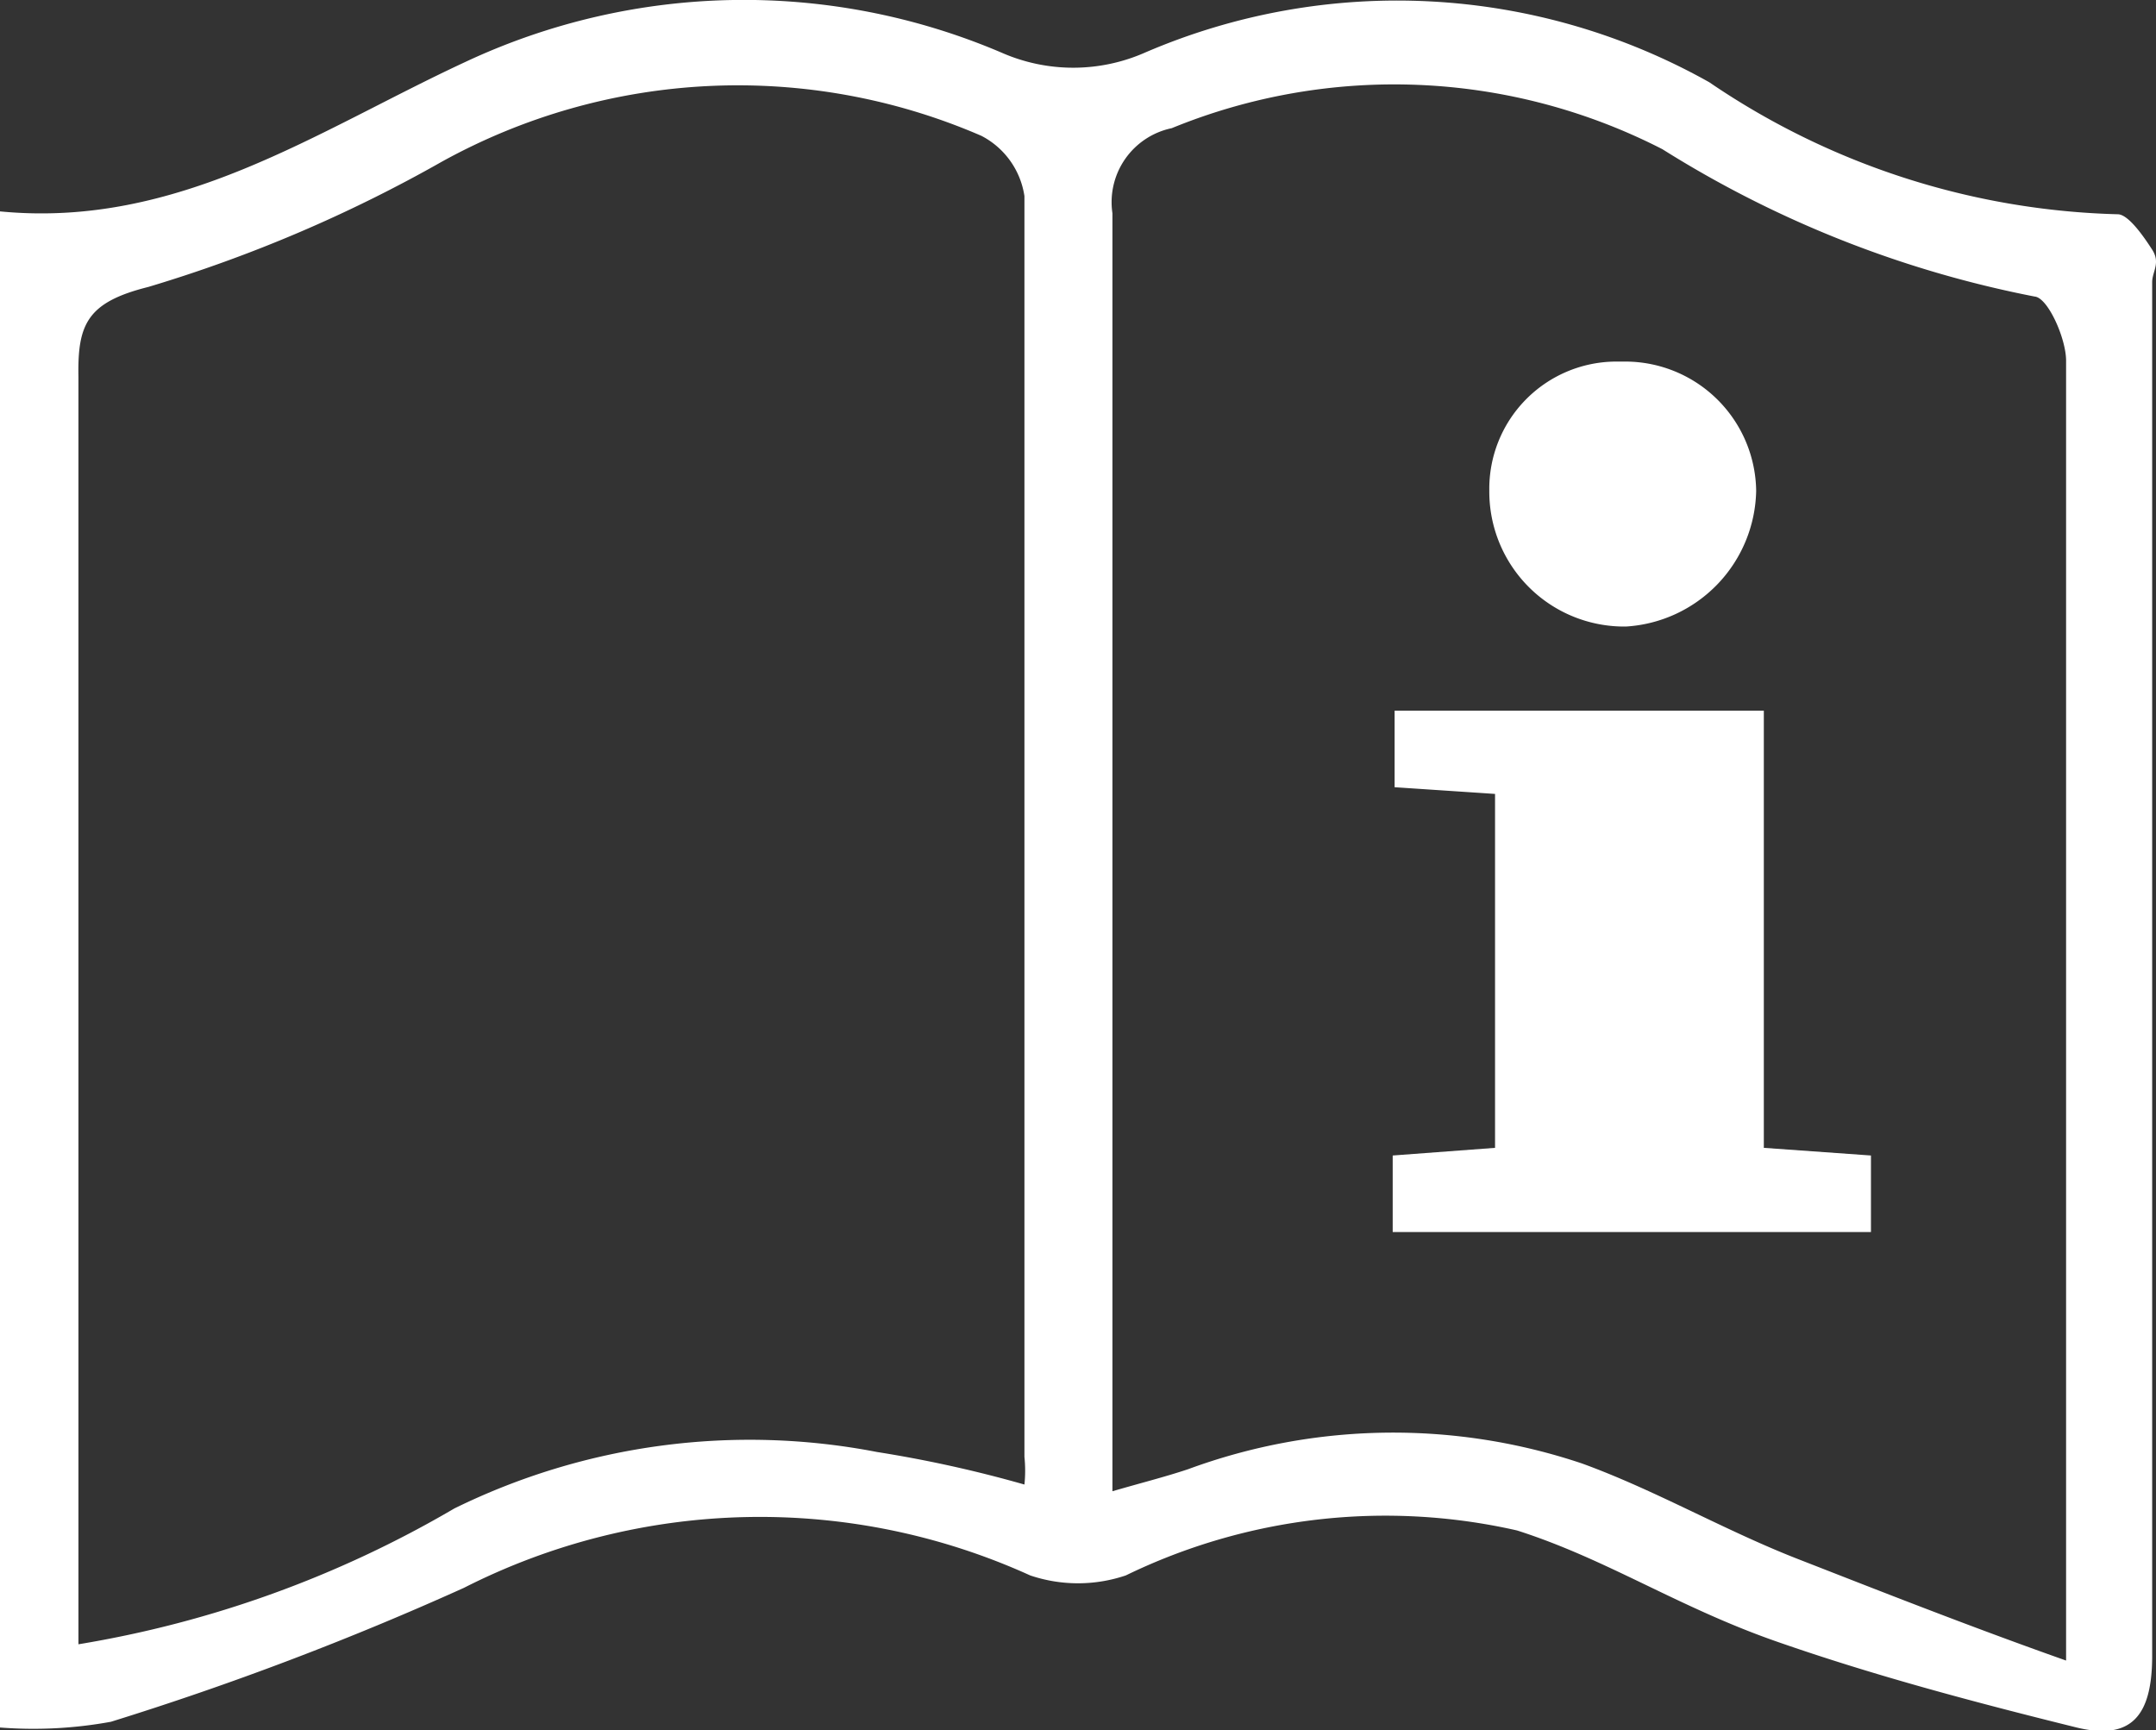 <svg xmlns="http://www.w3.org/2000/svg" viewBox="0 0 22.54 18.09"><rect x="0" y="0" width="22.54" height="18.09" fill="#333333" stroke="none"/><defs><style>.cls-1{fill:#fff}</style></defs><g id="Layer_2" data-name="Layer 2"><g id="Layer_1-2" data-name="Layer 1"><g id="Layer_1-2-2" data-name="Layer 1-2"><path class="cls-1" d="M0 18.06V2.21c1.86.18 3.31-.84 4.86-1.56a6.86 6.86 0 015.61-.1 1.86 1.86 0 001.5 0 6.66 6.66 0 015.9.31 7.94 7.94 0 004.27 1.38c.11 0 .27.23.36.37s0 .23 0 .34v14.36c0 .62-.21.89-.79.75-1.05-.26-2.11-.54-3.14-.9S16.8 16.3 15.86 16a6.21 6.21 0 00-4.09.47 1.56 1.56 0 01-1 0 6.83 6.83 0 00-5.92.13A32.17 32.17 0 011.16 18a4.5 4.5 0 01-1.16.06zm10.71-2.54a1.4 1.4 0 000-.29V2.05a.85.85 0 00-.45-.63 6.4 6.4 0 00-5.64.27A14.85 14.85 0 011.55 3c-.64.16-.74.39-.73.94v13.25a11.45 11.45 0 003.93-1.42 7 7 0 014.42-.59 13 13 0 011.54.34zm10.89 1.84V3.77c0-.23-.19-.66-.33-.67a11.4 11.4 0 01-3.89-1.54 6.14 6.14 0 00-5.13-.22.79.79 0 00-.62.89v13.36c.31-.09.55-.15.79-.23a6.2 6.2 0 014.12-.06c.77.28 1.49.7 2.26 1s1.78.7 2.8 1.06z"/><path class="cls-1" d="M18.44 7.43V12l1.12.08v.8h-5v-.8l1.07-.08V8.3l-1.05-.07v-.8zm-2.87-2.3a1.33 1.33 0 011.32-1.35H17a1.37 1.37 0 011.36 1.35A1.45 1.45 0 0117 6.55a1.41 1.41 0 01-1.43-1.42z"/></g></g></g></svg>
